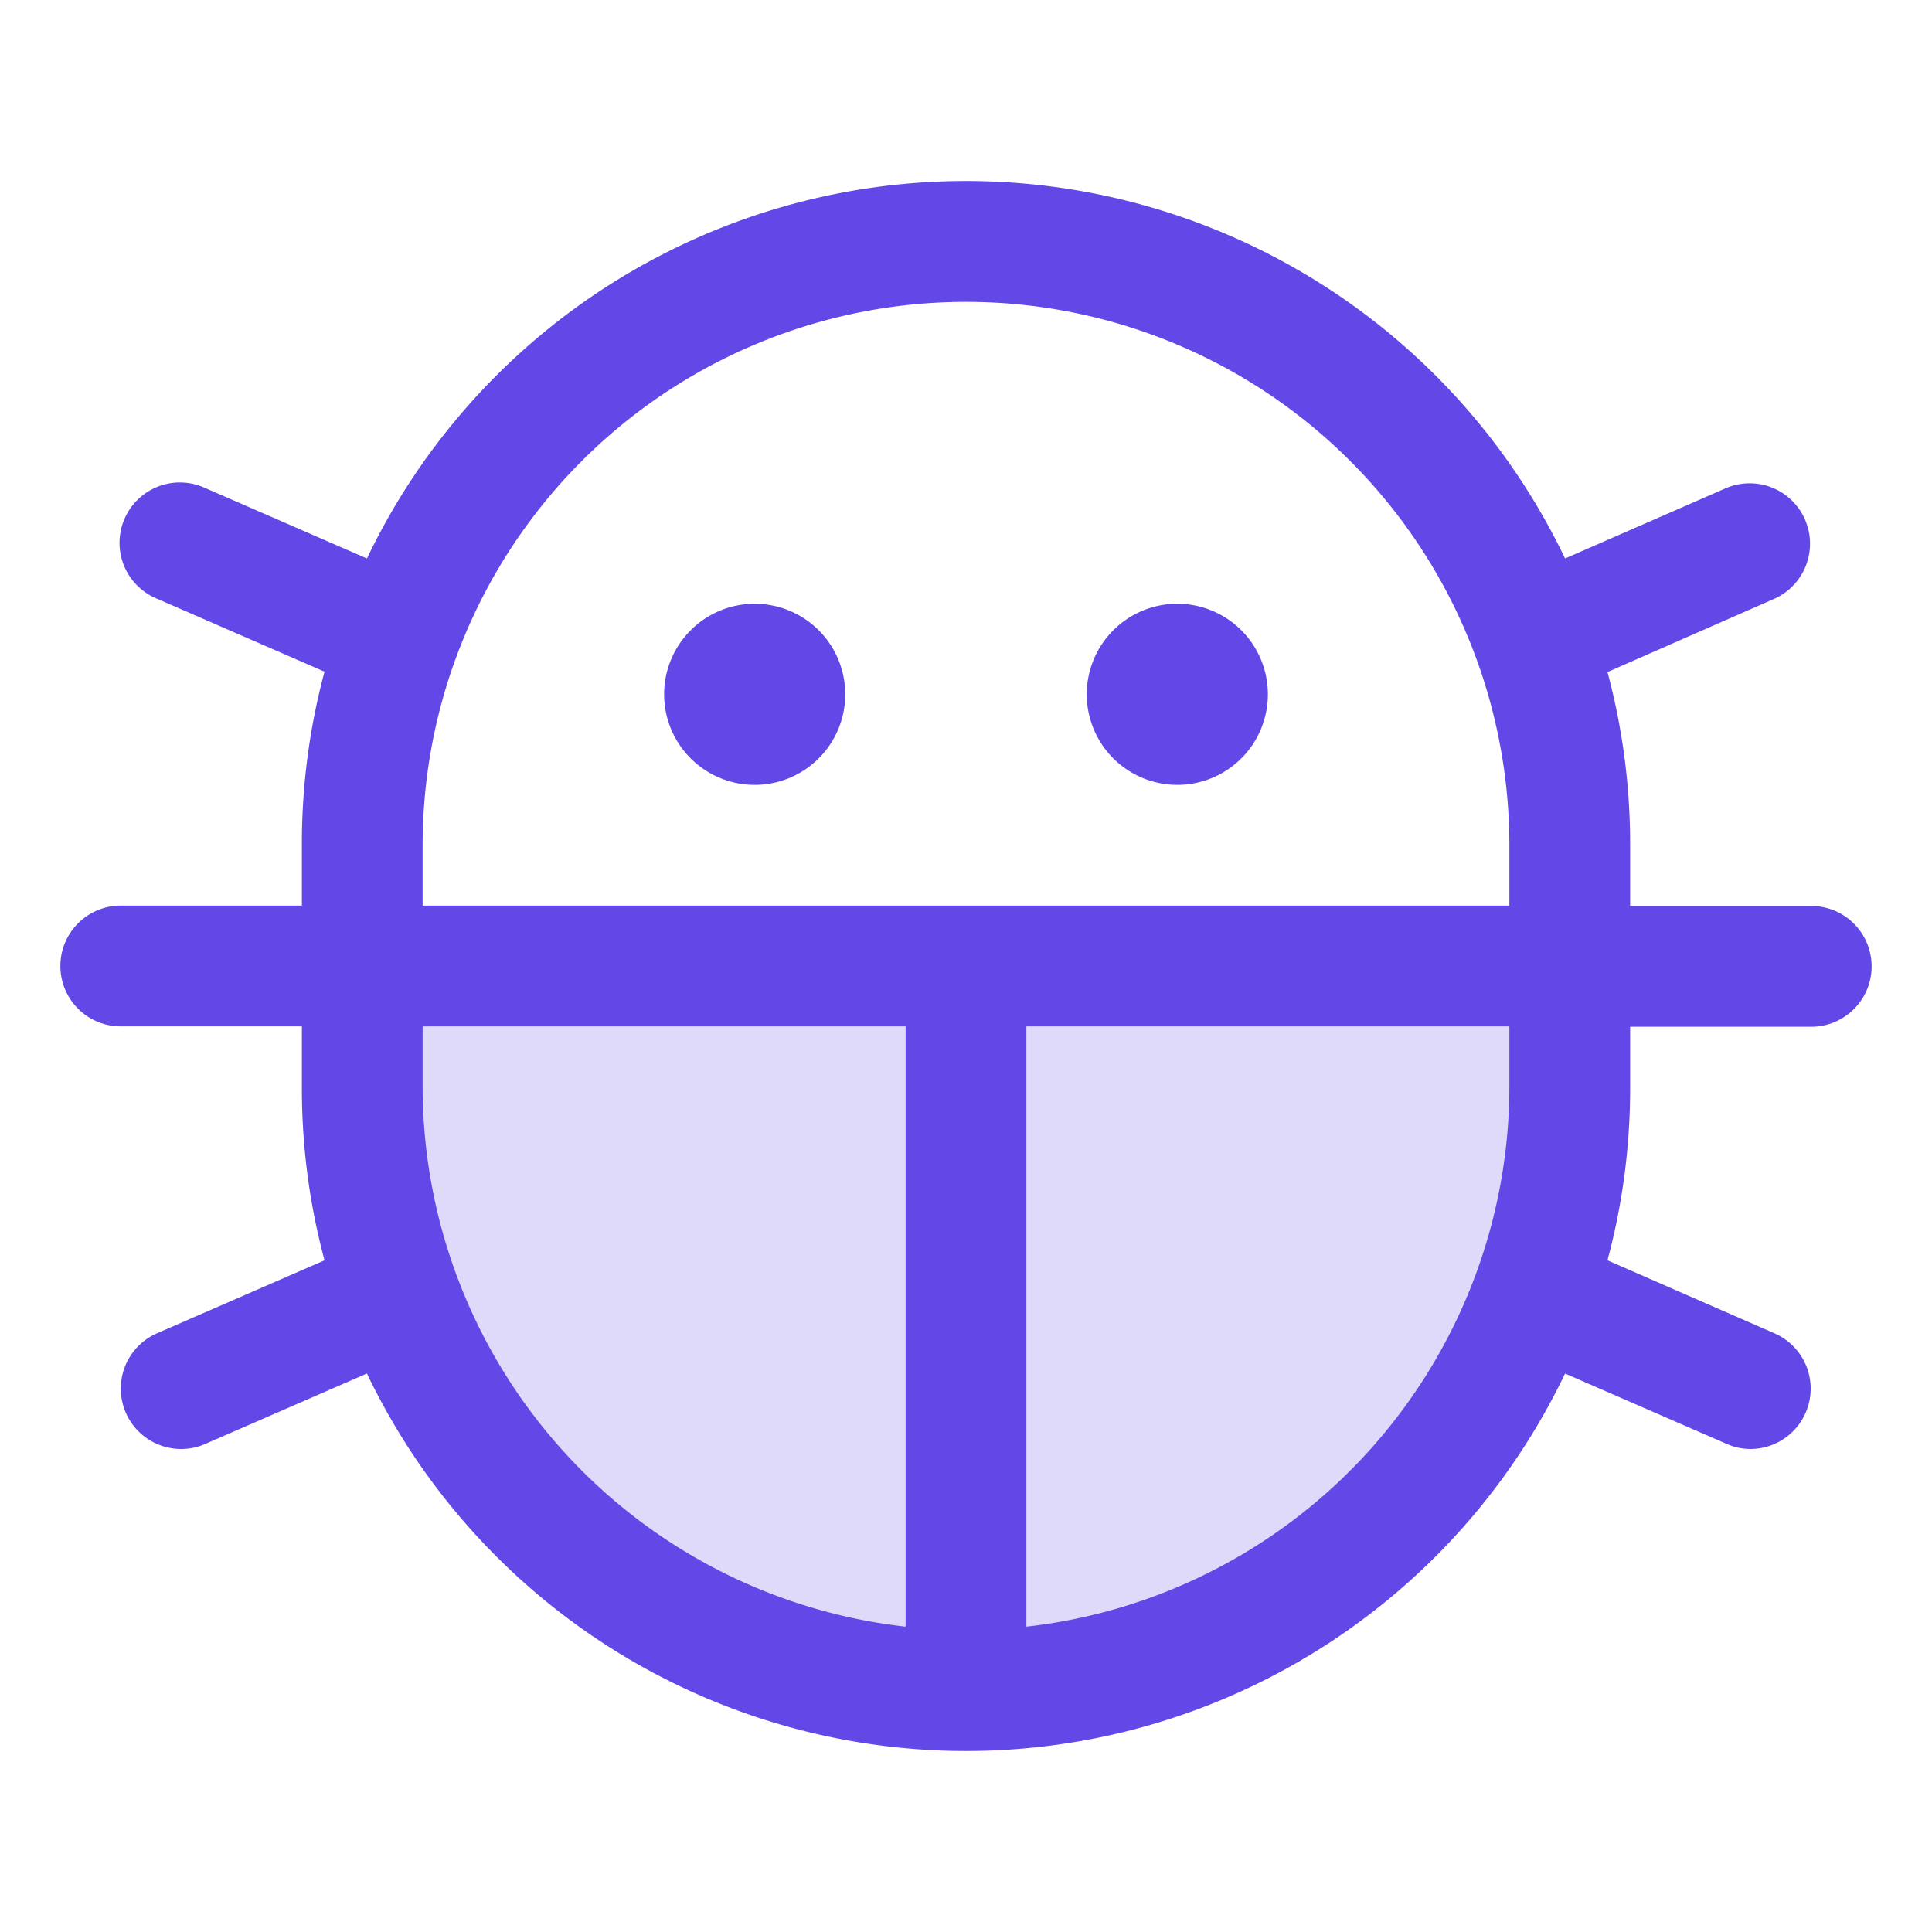 <svg xmlns="http://www.w3.org/2000/svg" width="32" height="32" fill="#6448e7" viewBox="0 0 256 256"><path d="M208,128v16a80,80,0,0,1-160,0V128Z" opacity="0.2"></path><path d="M144,92a12,12,0,1,1,12,12A12,12,0,0,1,144,92ZM100,80a12,12,0,1,0,12,12A12,12,0,0,0,100,80Zm116,64A87.76,87.76,0,0,1,213,167l22.24,9.72A8,8,0,0,1,232,192a7.89,7.89,0,0,1-3.2-.67L207.38,182a88,88,0,0,1-158.76,0L27.2,191.33A7.89,7.89,0,0,1,24,192a8,8,0,0,1-3.2-15.33L43,167A87.76,87.76,0,0,1,40,144v-8H16a8,8,0,0,1,0-16H40v-8a87.76,87.76,0,0,1,3-23L20.8,79.33a8,8,0,1,1,6.4-14.66L48.62,74a88,88,0,0,1,158.76,0l21.42-9.36a8,8,0,0,1,6.4,14.66L213,89.05a87.76,87.76,0,0,1,3,23v8h24a8,8,0,0,1,0,16H216ZM56,120H200v-8a72,72,0,0,0-144,0Zm64,95.54V136H56v8A72.08,72.08,0,0,0,120,215.54ZM200,144v-8H136v79.54A72.08,72.08,0,0,0,200,144Z"></path></svg>